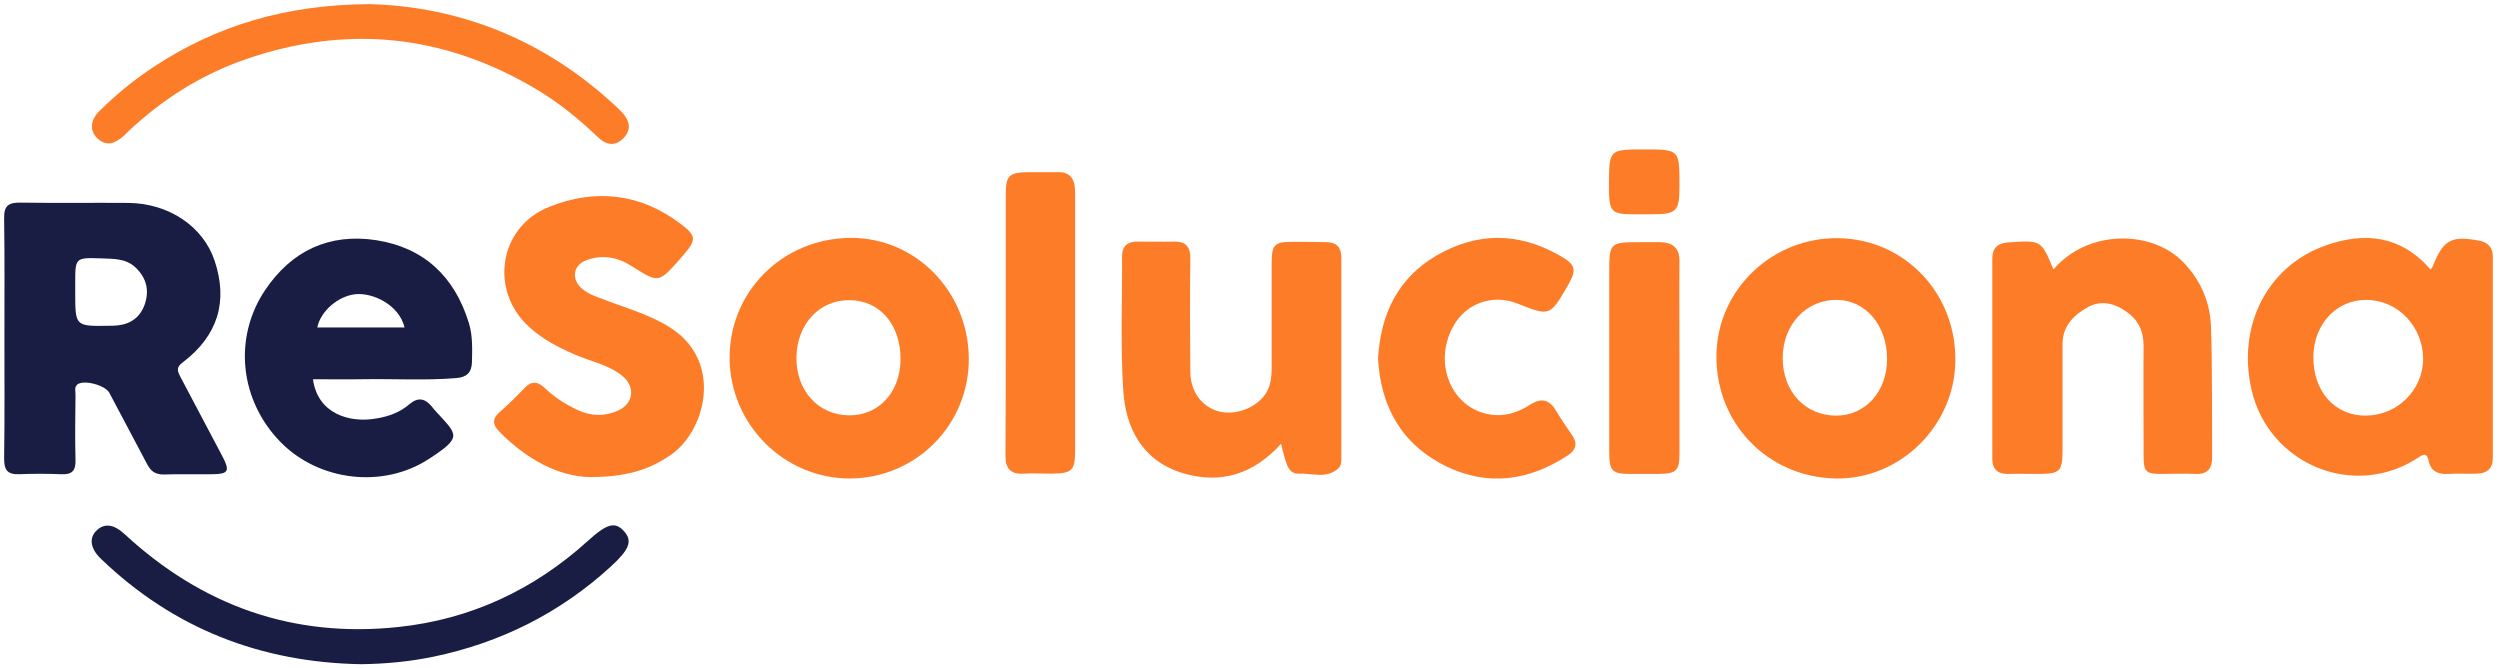 <?xml version="1.0" encoding="UTF-8"?>
<svg xmlns="http://www.w3.org/2000/svg" width="202" height="54" viewBox="0 0 202 54" fill="none"><path d="M47.647 38.547C45.166 38.501 42.569 37.145 40.363 34.893C39.789 34.319 39.743 33.836 40.409 33.262C41.098 32.664 41.765 31.998 42.385 31.354C42.914 30.78 43.419 30.803 43.971 31.308C44.752 32.067 45.648 32.641 46.613 33.101C47.693 33.629 48.842 33.675 49.945 33.17C51.232 32.595 51.347 31.194 50.244 30.343C49.118 29.447 47.67 29.194 46.383 28.62C45.074 28.046 43.833 27.402 42.776 26.437C39.513 23.496 40.294 18.349 44.361 16.717C48.107 15.223 51.715 15.614 54.977 18.073C56.287 19.061 56.287 19.36 55.207 20.623C55.115 20.738 55.001 20.853 54.909 20.968C53.208 22.875 53.208 22.875 51.071 21.52C49.922 20.784 48.681 20.532 47.349 21.037C46.338 21.428 46.154 22.485 46.935 23.243C47.441 23.726 48.107 23.955 48.75 24.185C50.635 24.92 52.588 25.426 54.311 26.575C58.424 29.332 57.023 34.893 54.104 36.823C52.335 38.018 50.451 38.547 47.647 38.547Z" fill="#FD7C28"/><path d="M165.918 21.772C168.722 18.486 173.938 18.578 176.442 21.221C177.821 22.669 178.579 24.415 178.648 26.391C178.763 29.907 178.717 33.422 178.74 36.961C178.74 37.949 178.304 38.34 177.339 38.294C176.465 38.248 175.569 38.294 174.696 38.294C173.363 38.294 173.202 38.133 173.202 36.754C173.202 33.813 173.179 30.849 173.202 27.908C173.202 26.736 172.743 25.817 171.801 25.173C170.882 24.53 169.848 24.231 168.768 24.782C167.573 25.426 166.654 26.322 166.654 27.793C166.654 30.619 166.654 33.468 166.654 36.295C166.654 38.087 166.47 38.294 164.7 38.294C163.896 38.294 163.092 38.271 162.288 38.294C161.437 38.317 160.978 37.926 160.978 37.076C160.978 31.676 160.978 26.276 160.978 20.876C160.978 20.072 161.391 19.635 162.265 19.589C164.93 19.406 164.93 19.383 165.918 21.772Z" fill="#FD7C28"/><path d="M103.508 35.858C101.279 38.34 98.591 39.144 95.558 38.225C92.318 37.237 90.939 34.617 90.755 31.492C90.525 27.908 90.686 24.3 90.663 20.692C90.663 19.865 91.123 19.52 91.881 19.52C92.869 19.52 93.88 19.543 94.868 19.52C95.856 19.497 96.201 19.98 96.178 20.945C96.132 23.978 96.155 26.988 96.178 30.022C96.178 31.538 97.005 32.733 98.246 33.17C99.487 33.606 101.073 33.17 102.015 32.136C102.658 31.423 102.75 30.573 102.75 29.677C102.75 26.874 102.75 24.093 102.75 21.29C102.75 19.75 102.957 19.543 104.451 19.543C105.37 19.543 106.289 19.543 107.208 19.566C108.012 19.589 108.38 20.003 108.38 20.807C108.38 26.207 108.38 31.607 108.38 37.007C108.38 37.306 108.38 37.628 108.127 37.857C107.162 38.708 106.013 38.225 104.933 38.271C104.175 38.294 103.991 37.605 103.807 37.007C103.692 36.639 103.623 36.295 103.508 35.858Z" fill="#FD7C28"/><path d="M111.344 28.942C111.574 25.357 112.93 22.508 116.032 20.669C119.295 18.762 122.626 18.739 125.935 20.601C127.36 21.382 127.429 21.772 126.648 23.128C125.223 25.564 125.223 25.564 122.558 24.507C120.604 23.748 118.444 24.507 117.433 26.345C115.664 29.516 117.456 33.331 120.811 33.537C121.845 33.606 122.787 33.239 123.615 32.71C124.58 32.09 125.223 32.297 125.775 33.262C126.142 33.882 126.556 34.48 126.969 35.077C127.475 35.766 127.406 36.318 126.671 36.8C123.569 38.822 120.306 39.328 116.882 37.697C113.228 35.904 111.551 32.848 111.344 28.942Z" fill="#FD7C28"/><path d="M81.265 26.138C81.265 22.646 81.265 19.176 81.265 15.683C81.265 14.212 81.541 13.937 82.989 13.914C83.839 13.914 84.666 13.914 85.516 13.914C86.366 13.891 86.78 14.373 86.849 15.155C86.872 15.43 86.872 15.683 86.872 15.959C86.872 22.738 86.872 29.493 86.872 36.272C86.872 38.041 86.665 38.248 84.919 38.271C84.183 38.271 83.471 38.225 82.736 38.271C81.633 38.34 81.219 37.834 81.242 36.777C81.265 33.262 81.265 29.7 81.265 26.138Z" fill="#FD7C28"/><path d="M29.816 0.333C37.123 0.517 44.04 3.206 49.853 8.675C49.991 8.812 50.129 8.927 50.267 9.088C50.864 9.732 51.048 10.444 50.405 11.133C49.715 11.869 48.98 11.731 48.291 11.064C46.774 9.617 45.143 8.284 43.327 7.204C35.859 2.769 28.024 1.965 19.843 4.791C16.259 6.032 13.111 8.031 10.353 10.628C10.238 10.743 10.146 10.857 10.031 10.949C9.342 11.57 8.607 11.915 7.825 11.133C7.228 10.536 7.297 9.663 8.078 8.927C9.411 7.618 10.859 6.423 12.444 5.389C17.499 2.057 23.106 0.379 29.816 0.333Z" fill="#FD7C28"/><path d="M29.173 53.667C21.084 53.529 14.03 50.794 8.17 45.165C7.297 44.337 7.182 43.487 7.779 42.89C8.423 42.246 9.181 42.338 10.077 43.165C16.351 48.956 23.704 51.576 32.229 50.657C38.042 50.036 43.144 47.646 47.486 43.717C49.049 42.292 49.715 42.108 50.451 42.959C51.14 43.74 50.795 44.452 49.371 45.762C45.258 49.531 40.432 51.943 34.986 53.069C33.079 53.46 31.126 53.644 29.173 53.667Z" fill="#191D43"/><path d="M135.701 28.942C135.701 31.515 135.701 34.066 135.701 36.639C135.701 38.041 135.449 38.271 134.024 38.294C133.289 38.294 132.576 38.294 131.841 38.294C130.232 38.294 130.026 38.11 130.026 36.433C130.026 34.594 130.026 32.756 130.026 30.918C130.026 27.977 130.026 25.035 130.026 22.094C130.026 19.589 130.049 19.566 132.599 19.566C133.128 19.566 133.679 19.566 134.208 19.566C135.219 19.612 135.724 20.095 135.701 21.152C135.678 23.748 135.701 26.345 135.701 28.942Z" fill="#FD7C28"/><path d="M132.852 12.075C135.701 12.075 135.701 12.075 135.701 14.971C135.701 17.131 135.495 17.314 133.335 17.314C132.875 17.314 132.415 17.314 131.956 17.314C130.232 17.314 130.026 17.108 130.003 15.315C130.003 15.155 130.003 15.017 130.003 14.856C130.026 12.075 130.026 12.075 132.852 12.075Z" fill="#FD7C28"/><path d="M18.005 36.938C16.856 34.778 15.73 32.618 14.581 30.458C14.328 29.976 14.213 29.677 14.788 29.263C17.614 27.103 18.442 24.346 17.339 21.06C16.419 18.303 13.662 16.441 10.399 16.395C7.481 16.372 4.585 16.418 1.667 16.372C0.656 16.349 0.311 16.648 0.334 17.659C0.38 20.876 0.357 24.093 0.357 27.31C0.357 30.573 0.38 33.813 0.334 37.076C0.334 37.949 0.587 38.34 1.506 38.317C2.655 38.271 3.804 38.271 4.953 38.317C5.803 38.363 6.125 38.041 6.102 37.191C6.056 35.422 6.079 33.675 6.102 31.906C6.102 31.607 5.987 31.285 6.263 31.056C6.791 30.665 8.515 31.125 8.837 31.745C9.848 33.675 10.882 35.583 11.893 37.513C12.191 38.087 12.559 38.34 13.225 38.34C14.558 38.294 15.914 38.34 17.247 38.317C18.442 38.294 18.579 38.041 18.005 36.938ZM11.709 24.553C11.341 25.633 10.56 26.207 9.411 26.299C9.227 26.322 9.02 26.322 8.837 26.322C6.079 26.368 6.079 26.368 6.079 23.657C6.079 23.381 6.079 23.128 6.079 22.852C6.079 20.83 6.079 20.807 8.17 20.876C9.135 20.922 10.169 20.853 10.973 21.634C11.824 22.462 12.076 23.427 11.709 24.553Z" fill="#191D43"/><path d="M200.34 19.451C198.065 19.015 197.399 19.383 196.572 21.52C196.549 21.588 196.48 21.634 196.388 21.772C193.975 19.015 191.057 18.716 187.886 19.842C183.198 21.52 180.762 26.299 181.911 31.446C183.29 37.559 190.276 40.408 195.446 36.938C195.905 36.617 196.112 36.685 196.227 37.214C196.411 38.11 197.031 38.34 197.836 38.294C198.594 38.248 199.375 38.294 200.133 38.271C200.961 38.248 201.42 37.857 201.42 37.007C201.42 31.584 201.42 26.138 201.42 20.715C201.42 20.003 201.03 19.589 200.34 19.451ZM191.172 33.583C188.644 33.606 186.875 31.607 186.921 28.781C186.967 26.161 188.805 24.208 191.218 24.231C193.745 24.254 195.767 26.368 195.79 28.988C195.79 31.492 193.722 33.56 191.172 33.583Z" fill="#FD7C28"/><path d="M37.882 26.092C36.733 22.347 34.251 20.003 30.39 19.405C26.599 18.831 23.566 20.256 21.429 23.427C18.832 27.287 19.361 32.343 22.67 35.72C25.749 38.868 30.942 39.512 34.664 37.076C37.376 35.307 36.985 35.169 35.239 33.262C35.101 33.124 34.986 32.963 34.871 32.825C34.343 32.205 33.791 32.067 33.102 32.641C32.344 33.308 31.402 33.652 30.413 33.813C28.185 34.204 25.657 33.4 25.289 30.642C26.691 30.642 28.001 30.665 29.288 30.642C31.815 30.596 34.343 30.757 36.87 30.55C37.721 30.481 38.111 30.091 38.134 29.263C38.157 28.206 38.203 27.126 37.882 26.092ZM25.634 26.46C25.91 25.127 27.334 23.909 28.736 23.771C30.115 23.634 32.252 24.622 32.688 26.46C30.299 26.46 27.978 26.46 25.634 26.46Z" fill="#191D43"/><path d="M68.696 19.222C63.204 19.268 58.884 23.611 58.953 29.011C59.022 34.342 63.365 38.639 68.627 38.662C74.004 38.662 78.324 34.319 78.278 28.942C78.232 23.519 73.958 19.176 68.696 19.222ZM68.604 33.56C66.099 33.537 64.307 31.538 64.353 28.85C64.399 26.184 66.214 24.231 68.627 24.254C71.085 24.254 72.786 26.23 72.763 29.057C72.74 31.699 70.994 33.583 68.604 33.56Z" fill="#FD7C28"/><path d="M148.569 19.245C143.215 19.153 138.781 23.381 138.689 28.643C138.597 34.181 142.802 38.547 148.317 38.662C153.51 38.754 157.922 34.434 157.991 29.194C158.083 23.726 153.923 19.337 148.569 19.245ZM148.363 33.583C145.858 33.583 144.043 31.63 144.043 28.942C144.043 26.23 145.927 24.208 148.432 24.231C150.752 24.254 152.476 26.299 152.476 29.011C152.476 31.63 150.729 33.583 148.363 33.583Z" fill="#FD7C28"/></svg>